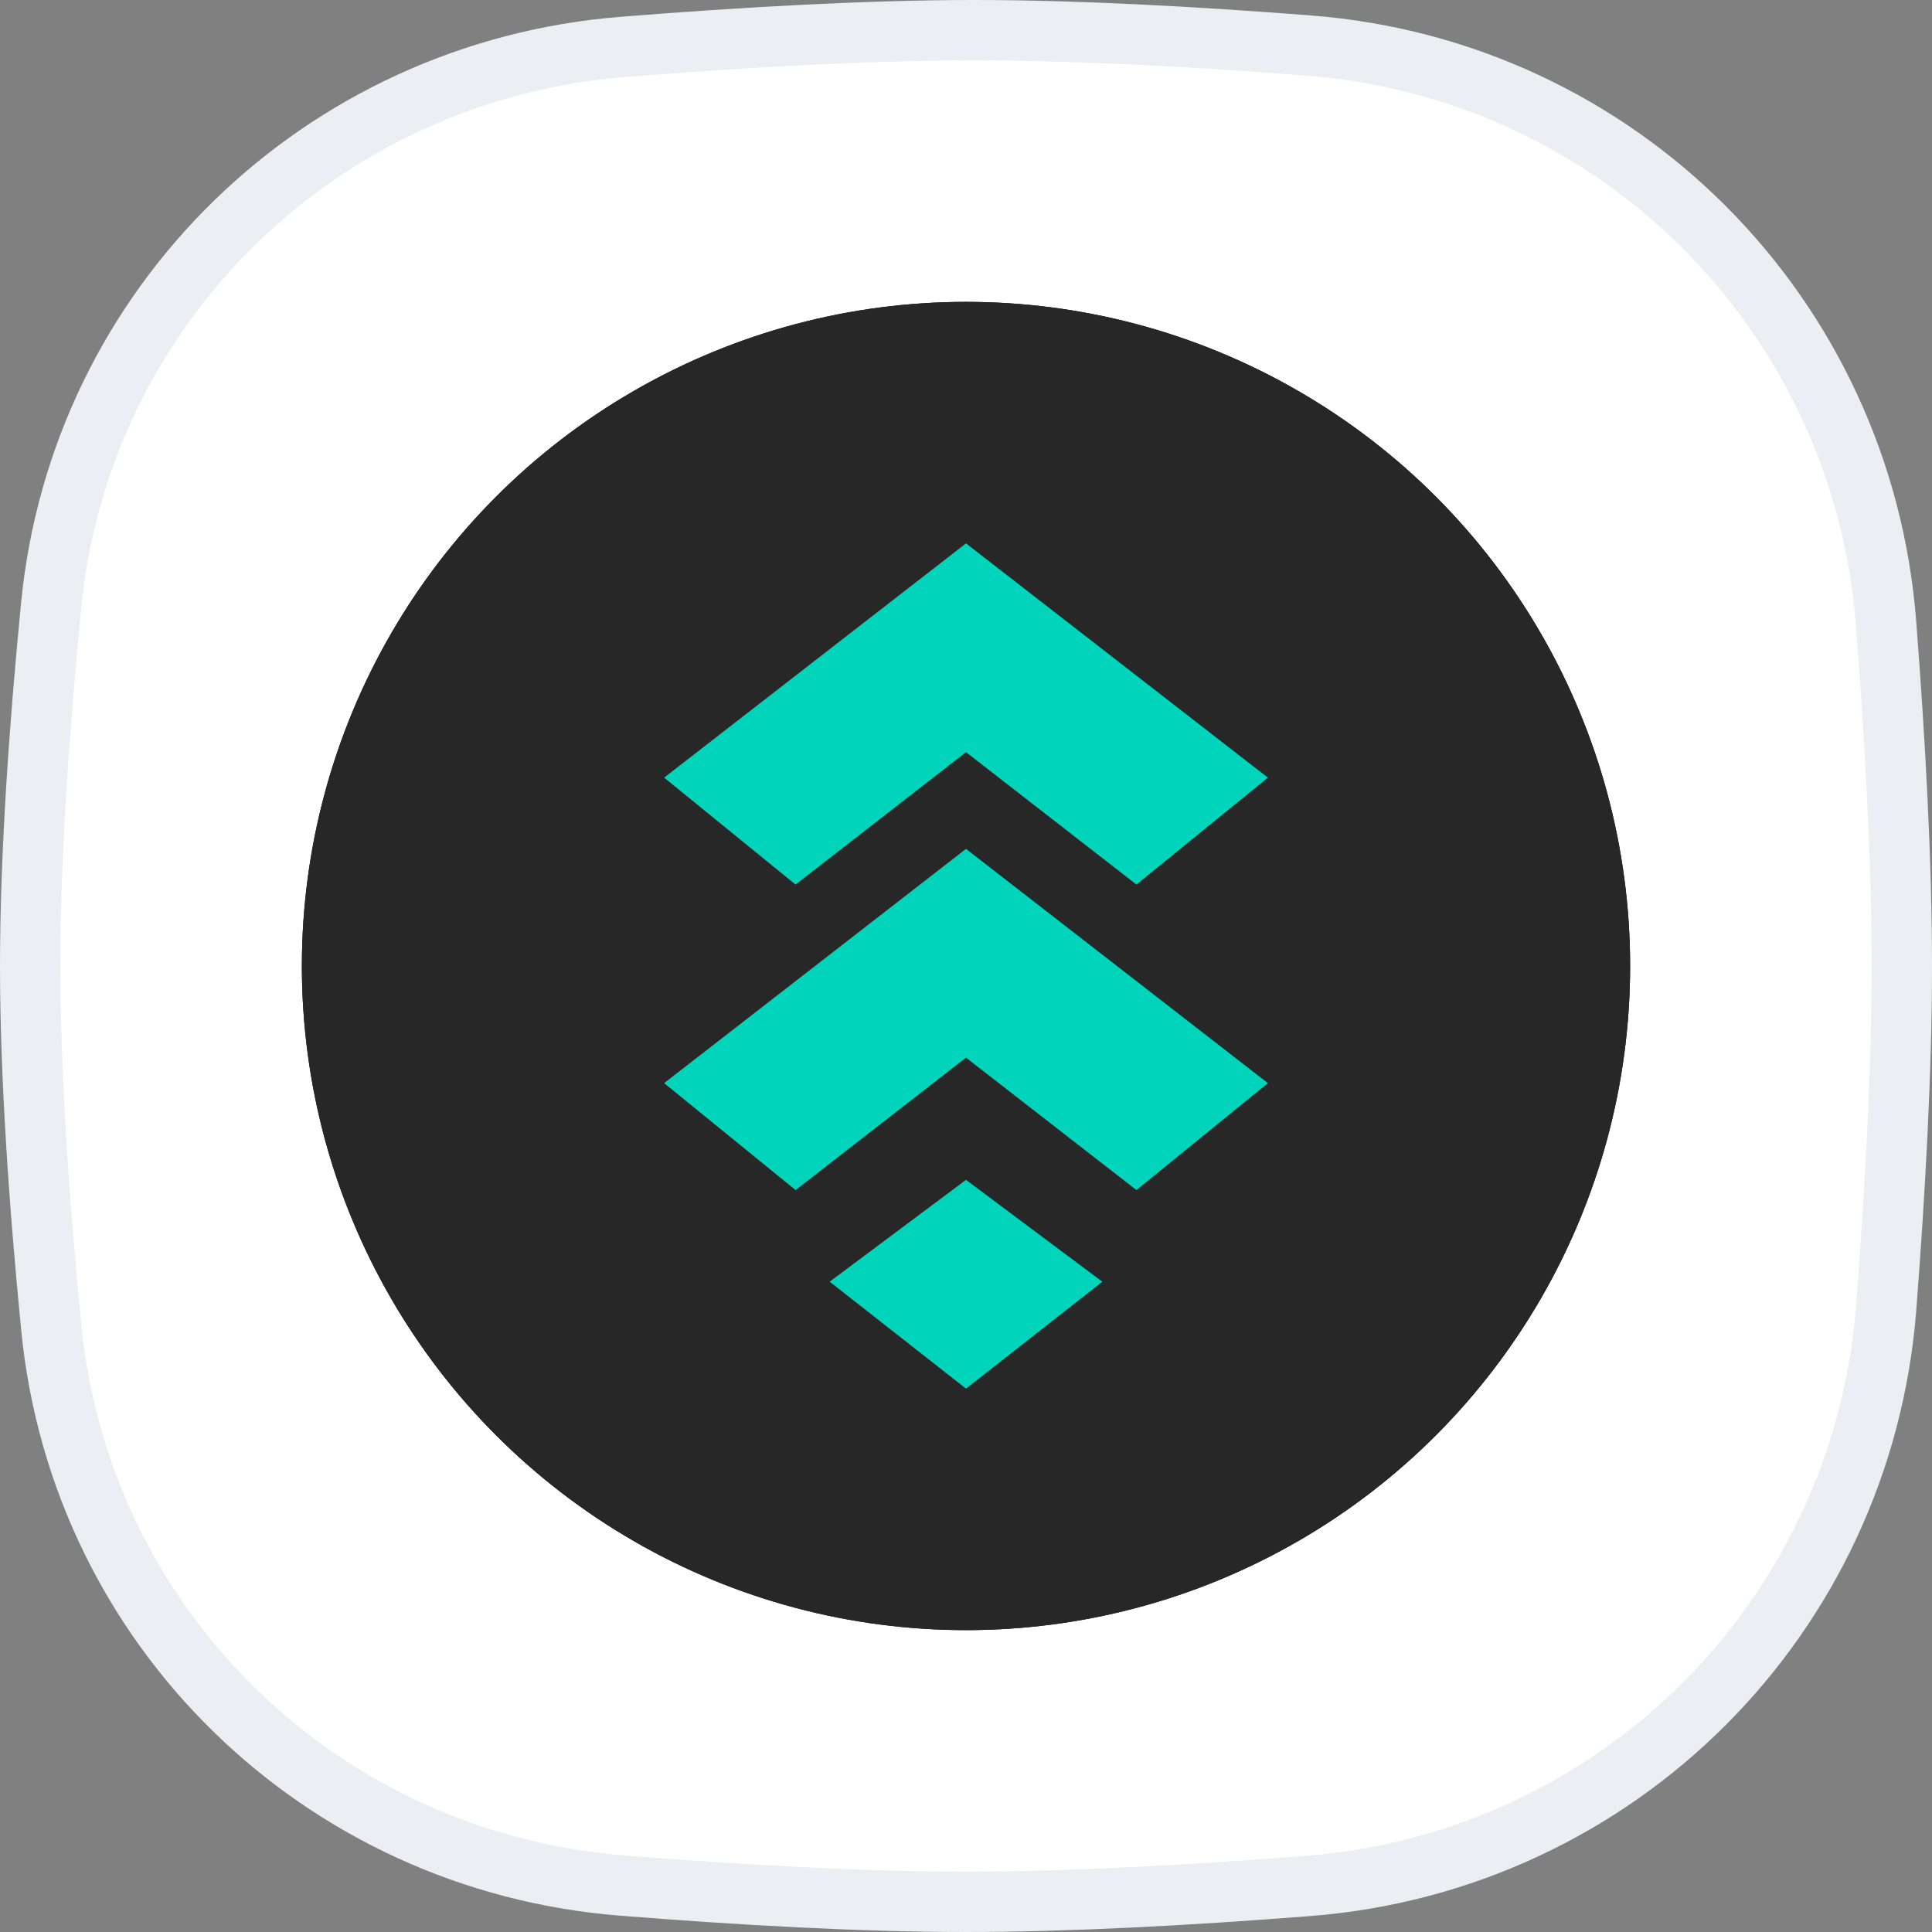 <svg width="32" height="32" viewBox="0 0 32 32" fill="none" xmlns="http://www.w3.org/2000/svg">
<rect x="0" y="0" width="32" height="32" fill="#808080" stroke="none"/>
<g clip-path="url(#clip0_13301_1545)">
<path d="M16.138 0.5C17.806 0.5 19.755 0.605 21.679 0.755C26.805 1.153 30.844 5.203 31.24 10.33C31.392 12.297 31.5 14.294 31.5 16C31.5 17.701 31.393 19.691 31.242 21.651C30.846 26.787 26.794 30.839 21.658 31.238C19.688 31.392 17.694 31.5 16 31.5C14.276 31.5 12.265 31.387 10.297 31.23C5.308 30.83 1.336 26.963 0.849 21.986C0.646 19.918 0.5 17.798 0.5 16C0.5 14.208 0.645 12.095 0.847 10.033C1.333 5.048 5.318 1.177 10.317 0.777C12.331 0.616 14.389 0.5 16.138 0.5Z" fill="white" stroke="#EBEEF2"/>
<circle cx="16" cy="16" r="11" fill="#121212"/>
<circle cx="16" cy="16" r="11" fill="#272727"/>
<path d="M18.258 21.229L16 23L13.742 21.229L16 19.542L18.258 21.229Z" fill="#00D5BB"/>
<path d="M21 17.94L18.823 19.711L16 17.518L13.177 19.711L11 17.94L16 14.06L21 17.94Z" fill="#00D5BB"/>
<path d="M21 12.88L18.823 14.651L16 12.458L13.177 14.651L11 12.88L16 9L21 12.88Z" fill="#00D5BB"/>
</g>
<defs>
<clipPath id="clip0_13301_1545">
<rect width="32" height="32" fill="white"/>
</clipPath>
</defs>
</svg>
